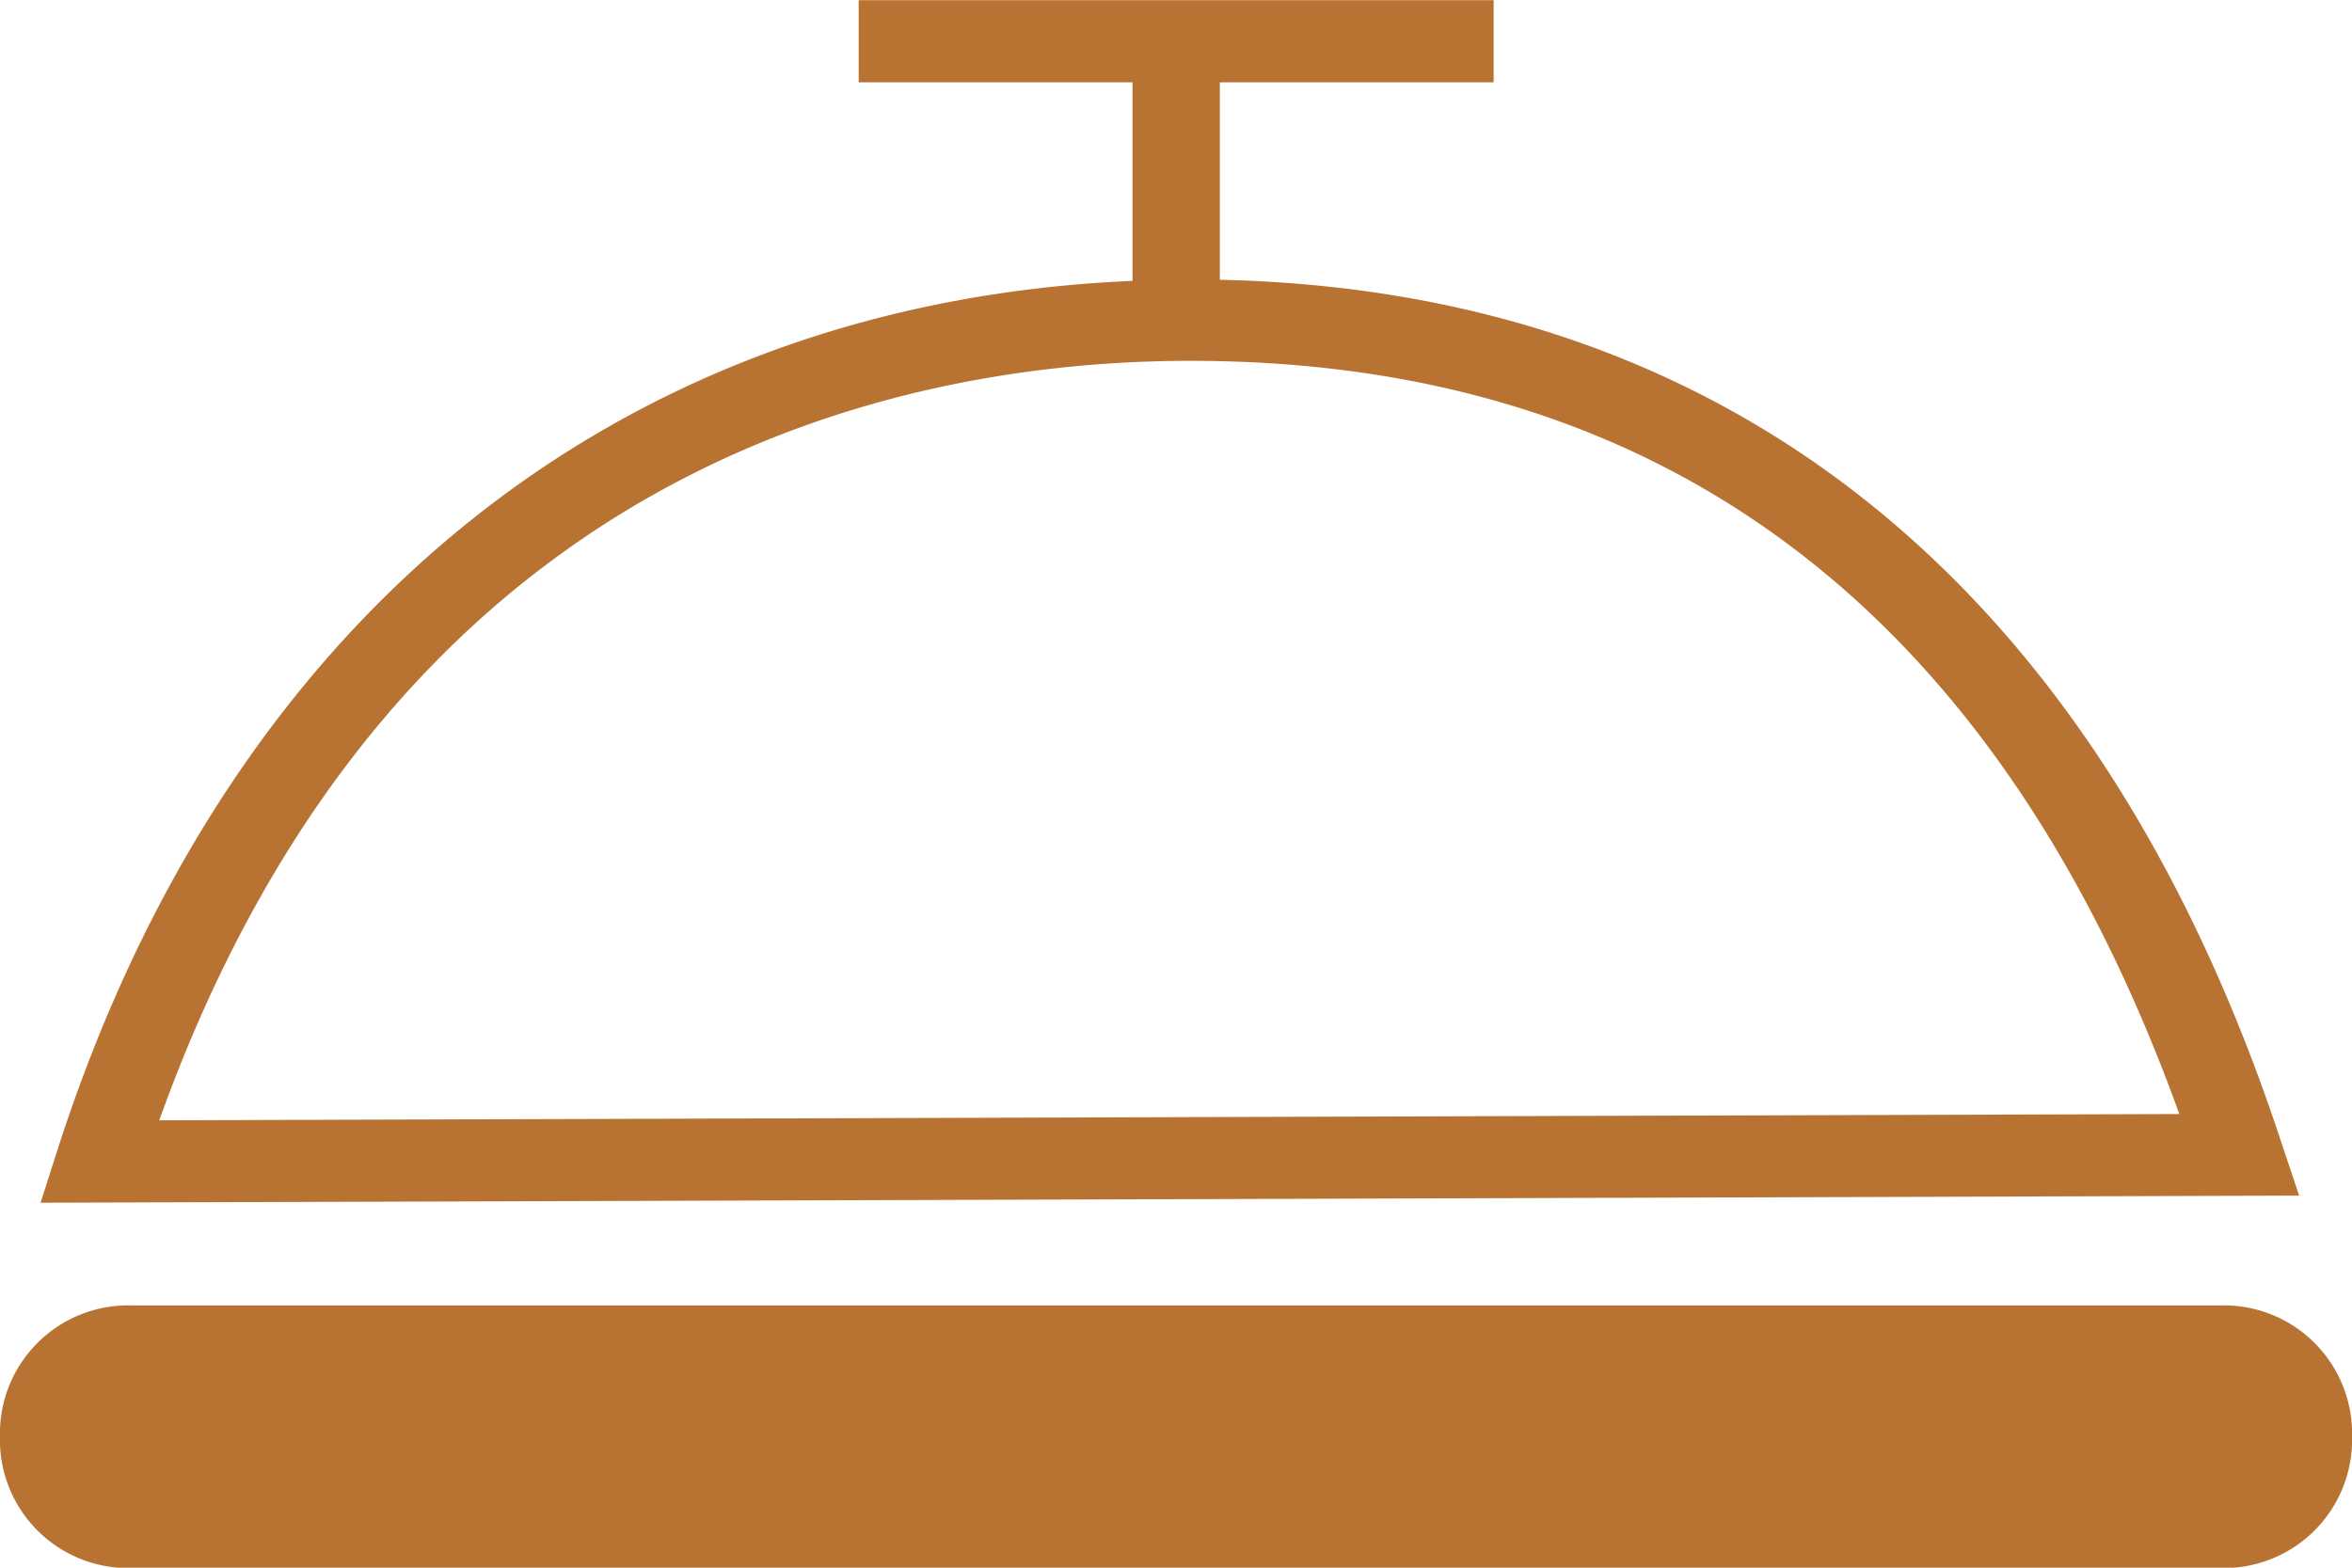 <?xml version="1.0" encoding="UTF-8"?>
<svg xmlns="http://www.w3.org/2000/svg" width="36" height="24" viewBox="0 0 36 24"><path d="M957.677,689.9c-2.788-8.49-8.405-13.041-16.249-13.212v-3.023h4.191v-1.257H935.9v1.257h4.191v3.04c-7.856.338-13.828,5.134-16.453,13.3l-.26.813,34.57-.109Zm-32.482-.344c3.613-10.092,11.392-11.627,15.781-11.627,7.288,0,12.378,3.879,15.138,11.531Zm33.562,4.727v.233a1.963,1.963,0,0,1-2.021,1.894H924.778a1.963,1.963,0,0,1-2.021-1.894v-.233a1.963,1.963,0,0,1,2.021-1.893h31.957A1.963,1.963,0,0,1,958.757,694.278Z" transform="translate(-922.757 -672.405)" fill="#b87333"/></svg>